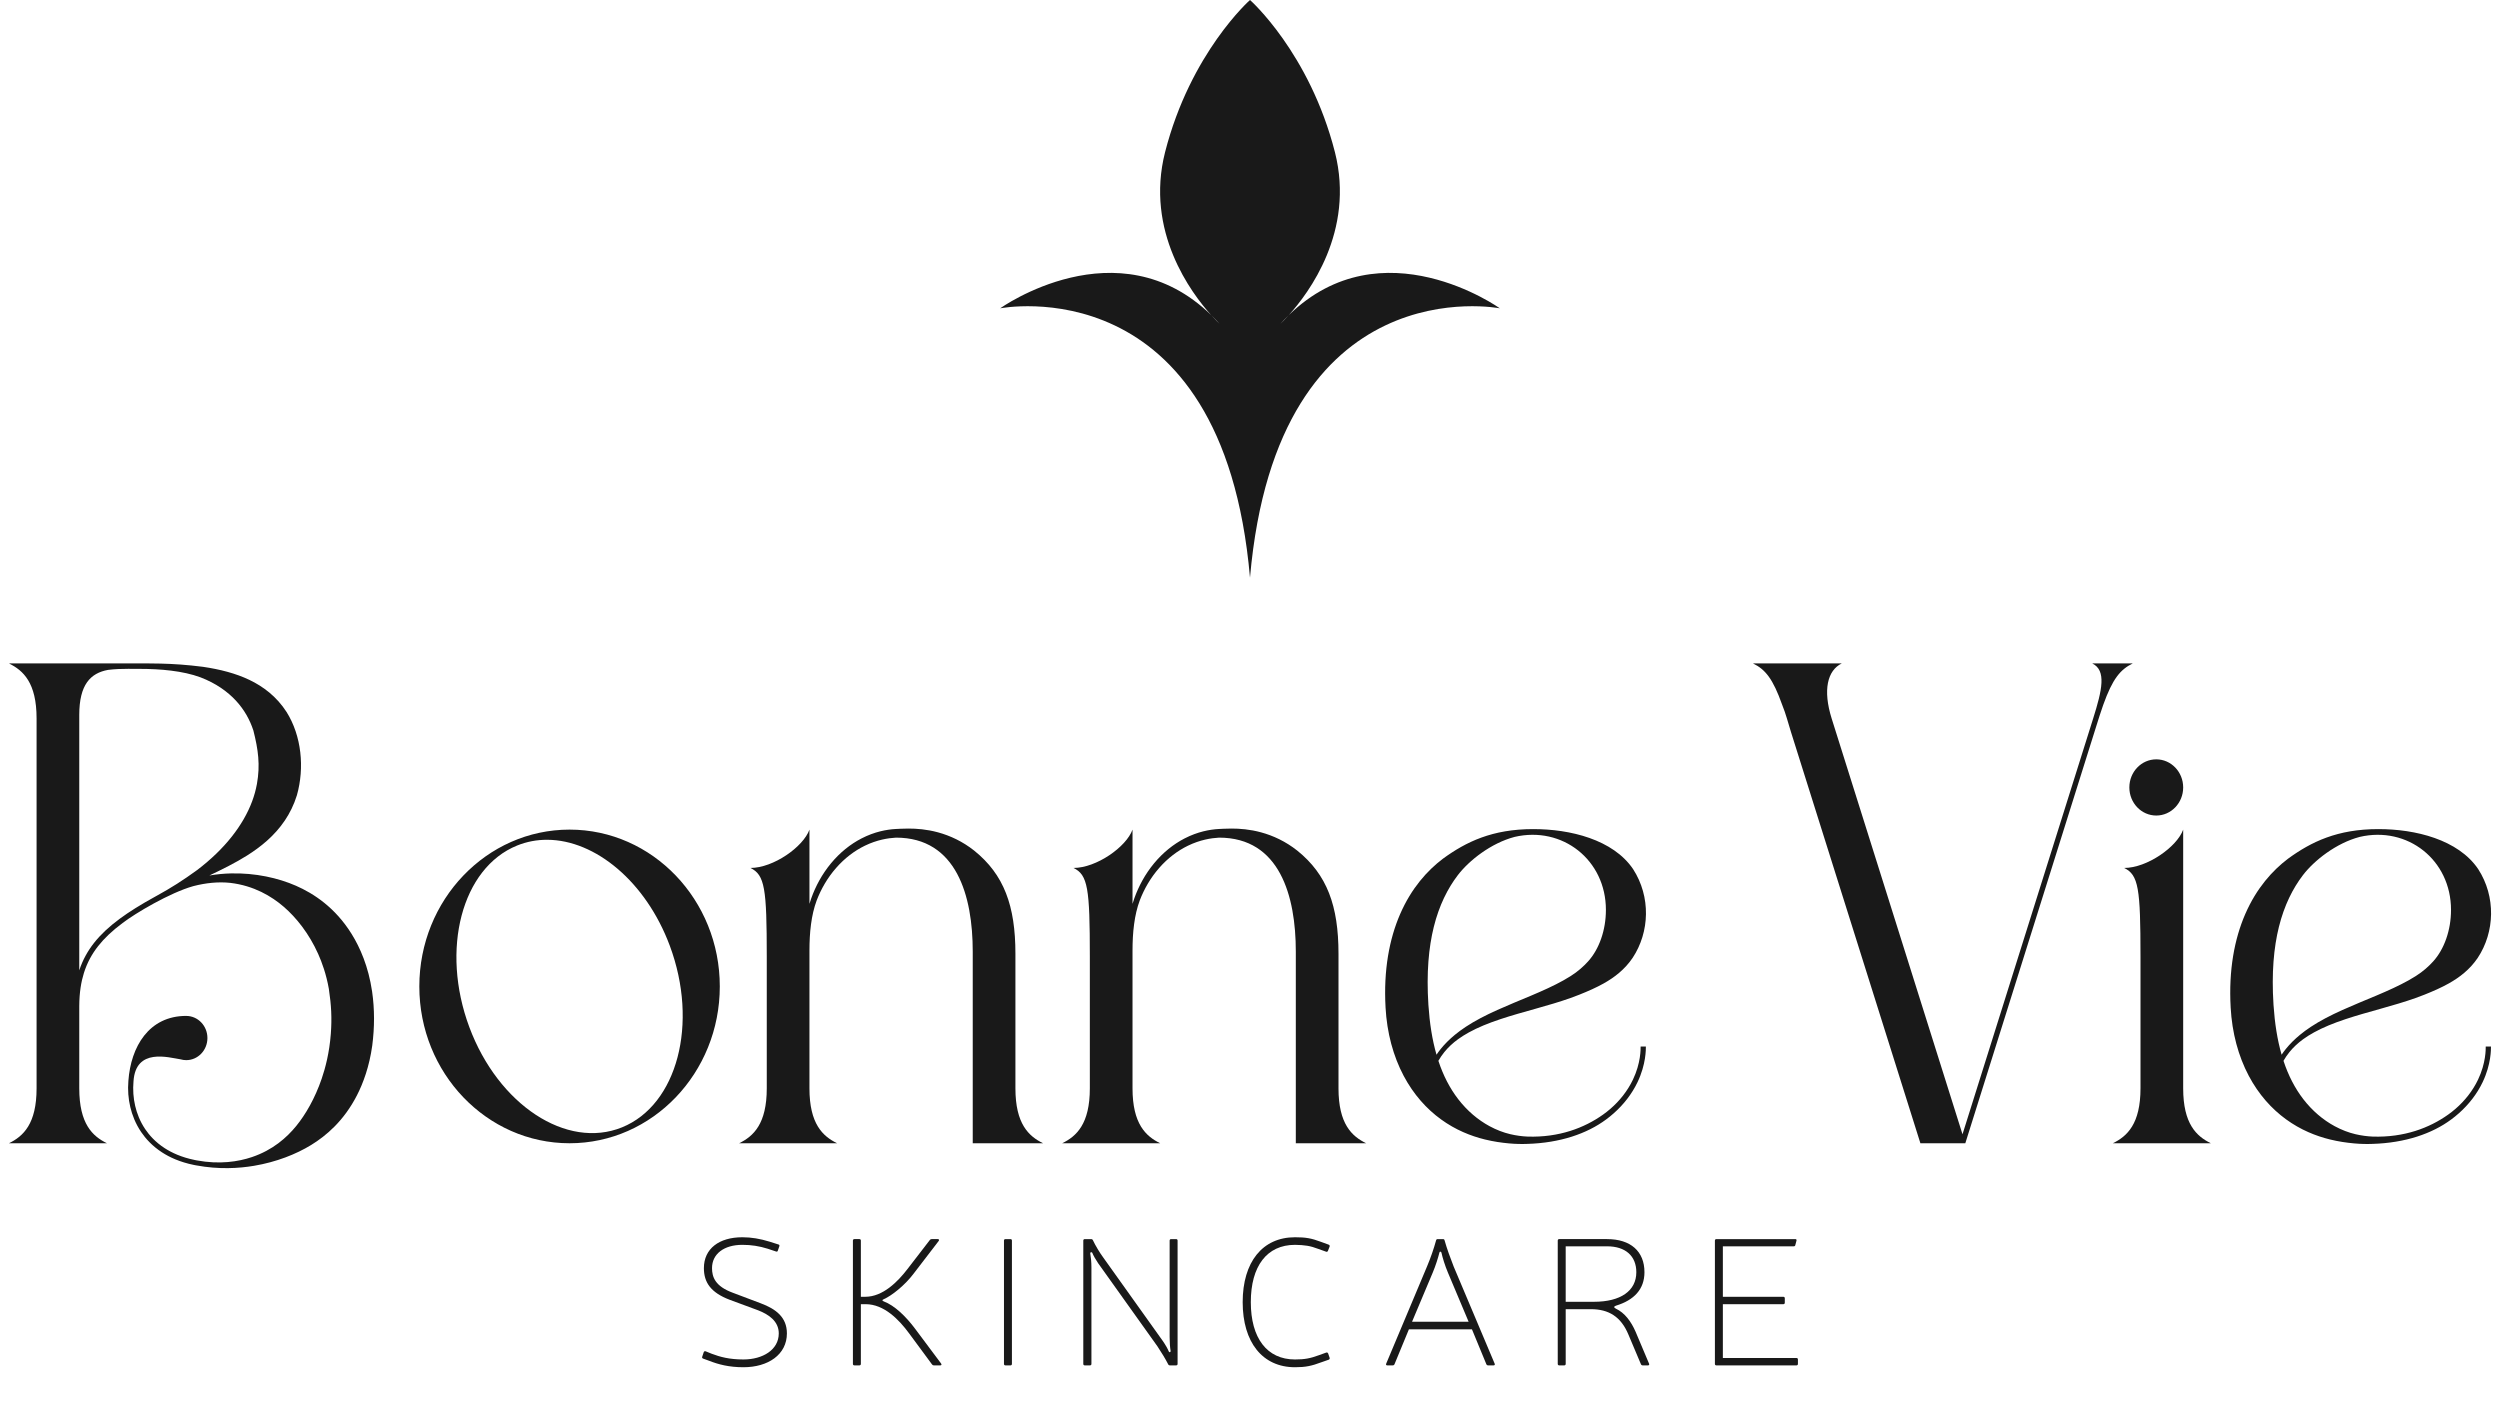 <svg viewBox="0 0 1920 1080" version="1.1" xmlns="http://www.w3.org/2000/svg" id="Layer_1">
  
  <defs>
    <style>
      .st0 {
        fill: #191919;
      }
    </style>
  </defs>
  <path d="M1151.878,236.79s-170.852-33.743-191.87,206.764c0,.01-.014.01-.015,0-21.018-240.507-191.87-206.764-191.87-206.764,0,0,90.35-64.555,162.06,5.204.007.007.014.014.02.021,3.403,3.802,5.805,6.07,6.405,6.605-2.138-2.338-4.275-4.543-6.413-6.613-15.303-16.906-50.864-64.359-35.424-125.115C914.286,40.434,960,0,960,0c0,0,45.714,40.434,65.229,116.891,15.439,60.755-20.121,108.209-35.424,125.115-2.138,2.071-4.275,4.275-6.413,6.613.601-.534,3.002-2.803,6.405-6.605.006-.007.013-.014.02-.021,71.71-69.758,162.06-5.204,162.06-5.204Z" class="st0"></path>
  <g>
    <path d="M560.324,998.208c-14.484-5.538-19.738-13.348-19.738-24.282,0-14.909,11.644-23.714,29.536-23.714,6.958,0,13.632,1.137,21.016,3.408l6.674,2.13c.71.143.994.71.71,1.42l-1.136,3.267c-.142.71-.71.994-1.42.71l-6.39-2.13c-6.39-1.988-12.496-2.982-19.454-2.982-14.058,0-23.288,6.958-23.288,17.892,0,6.816,2.414,13.916,15.904,18.886l21.441,8.095c11.786,4.401,20.164,10.791,20.164,23.146,0,16.329-14.484,25.985-33.37,25.985-11.076,0-19.17-2.13-26.412-4.97l-4.686-1.704c-.568-.284-.852-.852-.568-1.42l1.136-3.408c.284-.71.852-.994,1.562-.71l4.544,1.846c6.39,2.414,13.49,4.402,24.424,4.402,14.768,0,27.122-7.384,27.122-20.021,0-9.372-7.81-14.626-15.904-17.75l-21.868-8.094Z" class="st0"></path>
    <path d="M701.756,978.044c-6.816,9.088-16.898,17.04-23.004,19.738-1.42.567-1.42,1.136,0,1.703,8.236,3.124,16.898,11.36,24.282,21.3l19.738,26.412c.568.852.284,1.42-.71,1.42h-4.828c-.568,0-.994-.142-1.42-.71l-17.607-23.855c-7.81-10.65-19.312-22.436-33.37-22.436h-3.692v45.865c0,.71-.426,1.136-1.136,1.136h-3.834c-.71,0-1.136-.426-1.136-1.136v-94.713c0-.71.426-1.136,1.136-1.136h3.834c.71,0,1.136.426,1.136,1.136v43.167h3.408c13.49,0,24.992-11.644,32.375-21.3l17.182-22.293c.426-.568.852-.71,1.42-.71h4.686c.852,0,1.278.567.71,1.42l-19.17,24.991Z" class="st0"></path>
    <path d="M777.159,1047.481c0,.71-.426,1.136-1.136,1.136h-3.834c-.71,0-1.136-.426-1.136-1.136v-94.713c0-.71.426-1.136,1.136-1.136h3.834c.71,0,1.136.426,1.136,1.136v94.713Z" class="st0"></path>
    <path d="M904.39,1047.481c0,.71-.426,1.136-1.136,1.136h-4.686c-.71,0-1.136-.284-1.42-.852-1.988-3.977-5.396-9.515-8.236-13.774l-45.581-63.899c-1.846-2.697-3.692-5.964-4.402-7.81-.426-.994-1.846-.71-1.562.568.426,2.271.852,6.674.852,10.365v74.266c0,.71-.426,1.136-1.136,1.136h-3.976c-.71,0-1.136-.426-1.136-1.136v-94.713c0-.71.426-1.136,1.136-1.136h4.828c.71,0,1.136.283,1.42.852,1.846,3.976,5.254,9.656,8.094,13.49l45.582,63.898c1.988,2.84,3.834,6.106,4.544,7.952.426,1.136,1.704.71,1.42-.567-.426-2.131-.71-6.675-.71-10.366v-74.123c0-.71.426-1.136,1.136-1.136h3.833c.71,0,1.136.426,1.136,1.136v94.713Z" class="st0"></path>
    <path d="M1014.868,1046.203c-7.526,2.84-12.212,3.834-20.306,3.834-24.992,0-40.186-19.17-40.186-49.983s15.194-49.842,40.186-49.842c8.094,0,12.496.71,20.021,3.551l5.822,2.13c.71.284.994.852.71,1.562l-1.278,3.267c-.284.567-.852.852-1.42.567l-5.964-2.13c-6.248-2.414-10.508-2.981-17.892-3.124-21.584,0-33.938,16.33-33.938,44.02,0,27.548,12.354,44.02,33.938,44.02,7.384,0,11.786-.852,18.318-3.266l5.538-1.988c.71-.284,1.278,0,1.562.568l1.136,3.266c.284.71,0,1.278-.568,1.562l-5.68,1.988Z" class="st0"></path>
    <path d="M1082.037,1020.928l-11.076,26.838c-.284.567-.71.852-1.42.852h-4.118c-.852,0-1.136-.568-.852-1.278l31.382-74.69c2.698-6.391,5.254-13.774,6.958-20.022.142-.71.568-.993,1.278-.993h3.976c.71,0,1.136.283,1.278.993,1.704,6.106,4.402,13.49,6.958,20.022l31.523,74.69c.284.71,0,1.278-.852,1.278h-4.118c-.71,0-1.136-.284-1.42-.852l-11.076-26.838h-48.421ZM1127.902,1015.105l-15.904-37.771c-2.272-5.396-4.118-11.359-4.97-15.336-.284-.994-1.42-.994-1.562,0-.994,3.977-2.84,9.94-5.112,15.336l-15.904,37.771h43.451Z" class="st0"></path>
    <path d="M1234.263,951.633c18.034,0,28.684,9.371,28.684,25.417,0,13.064-7.952,21.442-21.868,25.702-1.704.567-1.846,1.42-.142,2.271,6.958,3.267,11.786,9.94,15.194,17.75l10.366,24.565c.284.71,0,1.278-.852,1.278h-3.976c-.71,0-1.136-.284-1.42-.852l-9.656-22.862c-5.68-13.632-15.052-19.454-28.826-19.454h-19.312v42.032c0,.71-.426,1.136-1.136,1.136h-3.834c-.71,0-1.136-.426-1.136-1.136v-94.713c0-.71.426-1.136,1.136-1.136h36.778ZM1224.181,999.77c20.448,0,32.518-8.378,32.518-22.72,0-12.495-8.378-19.88-22.436-19.88h-31.808v42.6h21.726Z" class="st0"></path>
    <path d="M1369.589,995.936c.71,0,1.136.426,1.136,1.137v3.407c0,.71-.426,1.137-1.136,1.137h-46.433v41.321h56.515c.71,0,1.136.426,1.136,1.136v3.408c0,.71-.426,1.136-1.136,1.136h-61.485c-.71,0-1.136-.426-1.136-1.136v-94.713c0-.71.426-1.136,1.136-1.136h60.633c.71,0,1.136.426.852,1.277l-.852,3.267c-.142.71-.568.993-1.278.993h-54.385v38.766h46.433Z" class="st0"></path>
  </g>
  <g>
    <path d="M101.78,509.471c7.713-.003,13.262-.008,21.387.16,10.299.257,20.293.906,32.73,2.484,13.058,1.924,25.134,5.012,35.647,10.047,10.533,5.048,20.888,12.733,28.545,24.656,11.541,18.417,13.883,42.828,7.942,63.907-2.286,7.43-5.549,13.853-9.235,19.346-8.064,12.007-18.77,20.496-29.125,27.013-8.838,5.559-18.72,10.452-28.886,15.293,5.941-1.005,11.48-1.459,16.383-1.588,19.061-.499,36.538,3.543,50.049,9.431,13.644,5.946,30.205,16.742,42.841,37.075,6.43,10.345,12.885,24.946,15.721,44.197,1.975,13.669,1.914,27.542.117,41.441-2.245,16.166-6.934,28.889-11.806,38.373-9.999,19.46-23.515,30.943-35.163,38.068-11.495,7.033-26.636,13.076-43.889,15.973-11.404,1.914-26.799,2.958-44.505-.359-.596-.109-1.186-.224-1.772-.344-10.579-2.159-18.48-5.832-24.325-9.622-7.504-4.864-12.58-10.543-16.016-15.611-4.358-6.44-6.914-13.122-8.344-19.147-1.507-6.354-2.067-13.211-1.471-20.224,1.879-26.068,15.685-49.828,44.429-49.828v.02c8.986,0,16.266,7.603,16.266,16.981s-7.28,16.978-16.266,16.978c-1.487,0-2.968-.214-4.404-.634-9.087-1.359-34.4-9.08-36.095,16.859-.585,6.555-.102,12.962,1.278,18.893,1.303,5.626,3.65,11.849,7.682,17.841,3.167,4.712,7.876,10.016,14.901,14.581,5.463,3.553,12.941,7.056,23.072,9.12.565.117,1.135.229,1.711.336,17.391,3.256,31.864.975,42.321-2.553,16.011-5.404,26.733-14.957,34.023-23.9,7.143-8.754,14.362-21.158,19.539-36.294,2.8-8.196,5.885-19.75,7.01-34.491.901-12.04.382-21.952-1.522-34.54-2.016-11.325-5.259-20.244-8.217-26.84-7.056-15.734-16.866-27.888-26.28-36.049-9.484-8.222-23.082-16.334-41.181-18.47-9.108-.988-18.857.018-28.362,2.484-18.083,5.058-44.745,20.954-54.331,28.326-8.039,5.964-14.143,11.783-18.847,17.785-4.679,5.967-8.41,12.677-10.905,20.634-2.097,6.707-3.497,14.873-3.559,25.317v63.258c0,27.28,10.207,36.762,21.234,42.153l-75.25.023c11.027-5.394,21.234-14.876,21.234-42.156v-284.201c0-27.28-10.207-36.762-21.234-42.156l94.926-.025v-.023ZM82.964,514.481c-13.501,2.467-22.095,11.312-22.095,34.634v196.122c2.678-8.161,6.603-15.069,11.429-21.181,4.999-6.326,11.399-12.358,19.661-18.457,7.188-5.31,16.042-10.869,27.807-17.325-.005.005.692-.367.672-.367,10.971-6.023,19.982-11.737,31.035-19.771,10.727-8.171,19.478-16.716,26.478-25.549,6.975-8.8,12.279-17.979,15.726-27.29,1.553-4.2,2.795-8.599,3.64-13.224,2.617-14.588,1.008-26.331-2.708-41.003-2.698-8.23-6.959-15.988-13.389-22.94-6.445-6.964-15.359-13.394-27.227-17.93-13.466-5.03-31.029-6.501-46.328-6.501-3.07,0-6.099-.041-9.143-.041-5.076.008-10.182.14-15.558.822Z" class="st0"></path>
    <path d="M552.804,757.582c0,66.47-51.699,120.437-115.382,120.437s-115.377-53.967-115.377-120.437,51.699-120.44,115.377-120.44,115.382,53.967,115.382,120.44ZM397.133,649.369c-42.489,17.241-58.933,79.725-36.696,139.449,22.242,59.725,74.791,94.216,117.281,76.976,42.494-17.241,58.933-79.725,36.696-139.449-18.328-49.212-57.233-81.267-94.132-81.392-7.886-.028-15.67,1.382-23.149,4.416Z" class="st0"></path>
    <path d="M697.546,636.336c6.384-.005,14.183.545,22.869,2.915,9.21,2.512,18.842,6.939,27.817,14.054,22.823,18.396,31.615,42.319,31.615,79.165v103.4c0,27.28,10.207,36.762,21.234,42.153h-54.015v-147.234c0-42.716-12.351-87.488-58.938-87.488-6.13.351-14.586,1.672-23.917,6.203-7.896,3.839-15.487,9.535-22.13,17.141-6.634,7.591-11.562,16.22-14.886,24.943-4.159,11.17-5.534,24.612-5.534,38.457v105.821c0,27.28,10.207,36.759,21.234,42.153h-75.245c11.027-5.394,21.234-14.873,21.234-42.153v-101.259c0-52.401-1.507-62.632-12.534-68.026,17.61,0,40.545-16.156,45.315-29.436v56.993c.417-1.38.876-2.785,1.38-4.213,3.299-9.281,8.278-18.577,15.151-26.88,6.888-8.324,14.917-14.731,23.449-19.132,10.085-5.208,19.381-6.858,26.137-7.244,1.176-.069,2.479-.14,3.879-.193,1.792-.076,3.762-.143,5.89-.143l-.005.003Z" class="st0"></path>
    <path d="M945.665,636.336c6.384-.005,14.183.545,22.869,2.915,9.21,2.512,18.842,6.939,27.817,14.054,22.823,18.396,31.615,42.319,31.615,79.165v103.4c0,27.28,10.207,36.762,21.234,42.153h-54.015v-147.234c0-42.716-12.351-87.488-58.938-87.488-6.13.351-14.586,1.672-23.912,6.203-7.901,3.839-15.492,9.535-22.136,17.141-6.634,7.591-11.562,16.22-14.886,24.943-4.159,11.17-5.534,24.612-5.534,38.457v105.821c0,27.28,10.207,36.759,21.234,42.153h-75.245c11.027-5.394,21.234-14.873,21.234-42.153v-101.259c0-52.401-1.507-62.632-12.534-68.026,17.61,0,40.545-16.156,45.315-29.436v56.993c.417-1.38.876-2.785,1.38-4.213,3.299-9.281,8.278-18.577,15.151-26.88,6.888-8.324,14.917-14.731,23.449-19.132,10.085-5.208,19.381-6.858,26.137-7.244,1.176-.069,2.479-.14,3.879-.193,1.792-.076,3.762-.143,5.89-.143l-.005.003Z" class="st0"></path>
    <path d="M1177.508,636.756c28.372-.061,61.341,8.023,76.69,30.693,13.735,21.25,12.773,48.362-.331,68.178-6.104,9.044-14.092,15.069-22.146,19.6-5.707,3.212-12.035,5.995-18.847,8.711-2.138.855-4.353,1.688-6.654,2.505-8.497,3.027-17.284,5.564-26.977,8.291-9.215,2.591-18.21,5.076-26.85,7.95-9.388,3.121-17.37,6.387-24.279,10.19-3.146,1.731-5.921,3.495-8.385,5.284-3.991,2.897-7.499,6.175-10.462,9.823-1.797,2.215-3.309,4.467-4.592,6.733,3.732,11.305,8.797,21.13,15.263,29.5,6.883,8.914,15.12,15.856,24.004,20.677,5.315,2.881,10.711,4.926,15.945,6.163,4.587,1.084,9.057,1.667,13.313,1.851,24.177.779,43.594-6.684,57.915-16.866,1.843-1.311,3.747-2.787,5.661-4.442,7.199-6.226,13.165-13.791,17.263-22.314,6.206-12.898,5.951-23.854,5.951-25.325v-.211h4.032v.229c-.005,1.634.199,13.382-6.42,27.173-4.363,9.095-10.64,17.103-18.149,23.775-1.996,1.777-3.976,3.365-5.89,4.786-14.891,11.065-35.489,18.03-60.364,18.798-4.511.183-9.327.092-14.362-.374-5.727-.529-11.943-1.415-18.45-3.014-10.813-2.657-22.548-7.318-33.784-15.497-10.946-7.965-20.96-18.961-28.606-33.402-8.023-15.146-12.829-32.959-13.903-52.45v-.158c-1.588-28.443,2.846-52.384,11.226-71.645,8.68-19.959,20.909-33.435,32.801-42.446,17.864-13.015,37.928-22.764,69.385-22.764ZM1163.151,642.763c-17.946,4.73-34.934,18.027-43.635,29.479-7.703,10.116-14.245,23.039-18.353,39.577-3.961,15.947-5.712,35.39-4.164,59.653v.137c.952,14.298,2.953,27.015,6.236,38.419.998-1.497,2.087-2.991,3.284-4.472,3.156-3.918,6.776-7.451,10.803-10.778,2.484-2.054,5.264-4.116,8.41-6.191,6.949-4.582,14.845-8.685,24.152-12.885,8.588-3.877,17.263-7.346,26.107-11.086,9.215-3.895,17.345-7.568,24.666-11.656,1.98-1.107,3.844-2.212,5.6-3.324,5.656-3.576,9.938-7.461,13.389-11.271,8.512-9.395,13.71-24.029,13.69-39.59,0-38.36-33.438-64.587-70.184-56.013Z" class="st0"></path>
    <path d="M1414.457,509.512c-11.027,5.394-14.626,20.428-7.718,42.385l100.46,319.24,100.318-319.24c6.908-21.957,10.365-36.991-.662-42.385h31.091c-9.556,4.674-15.527,11.824-22.69,31.903-1.823,5.119-3.772,11.338-5.544,17.004l-100.348,319.601h-34.502l-99.335-315.658c-2.617-8.316-3.818-13.634-6.868-21.204-7.071-19.885-12.845-26.992-22.354-31.645h68.153Z" class="st0"></path>
    <path d="M1676.683,675.511v160.358c0,27.28,10.207,36.759,21.234,42.153h-75.25c11.027-5.394,21.234-14.873,21.234-42.153v-101.259c0-52.401-1.507-62.629-12.534-68.023,17.61,0,40.545-16.159,45.315-29.436v38.36ZM1676.683,604.754c0,11.915-9.255,21.576-20.669,21.576s-20.669-9.66-20.669-21.576,9.255-21.578,20.669-21.578,20.669,9.66,20.669,21.578Z" class="st0"></path>
    <path d="M1826.551,636.756c28.372-.061,61.341,8.023,76.69,30.693,13.735,21.25,12.773,48.362-.331,68.178-6.104,9.044-14.092,15.069-22.146,19.6-5.707,3.212-12.035,5.995-18.847,8.711-2.138.855-4.353,1.688-6.654,2.505-8.497,3.027-17.284,5.564-26.977,8.291-9.215,2.591-18.21,5.076-26.85,7.95-9.388,3.121-17.37,6.387-24.279,10.19-3.146,1.731-5.921,3.495-8.385,5.284-3.991,2.897-7.499,6.175-10.462,9.823-1.797,2.215-3.309,4.467-4.592,6.733,3.732,11.305,8.797,21.13,15.263,29.5,6.883,8.914,15.12,15.856,24.004,20.677,5.315,2.881,10.711,4.926,15.945,6.163,4.587,1.084,9.057,1.667,13.313,1.851,24.177.779,43.594-6.684,57.915-16.866,1.843-1.311,3.747-2.787,5.661-4.442,7.199-6.226,13.165-13.791,17.263-22.314,6.206-12.898,5.951-23.854,5.951-25.325v-.211h4.032v.229c-.005,1.634.199,13.382-6.42,27.173-4.363,9.095-10.64,17.103-18.149,23.775-1.996,1.777-3.976,3.365-5.89,4.786-14.891,11.065-35.489,18.03-60.364,18.798-4.511.183-9.327.092-14.362-.374-5.727-.529-11.943-1.415-18.45-3.014-10.813-2.657-22.548-7.318-33.784-15.497-10.946-7.965-20.96-18.961-28.606-33.402-8.023-15.146-12.829-32.959-13.903-52.45v-.158c-1.588-28.443,2.846-52.384,11.226-71.645,8.68-19.959,20.909-33.435,32.801-42.446,17.864-13.015,37.928-22.764,69.385-22.764ZM1812.194,642.763c-17.946,4.73-34.934,18.027-43.635,29.479-7.703,10.116-14.245,23.039-18.353,39.577-3.961,15.947-5.712,35.39-4.164,59.653v.137c.952,14.298,2.953,27.015,6.236,38.419.998-1.497,2.087-2.991,3.284-4.472,3.156-3.918,6.776-7.451,10.803-10.778,2.484-2.054,5.264-4.116,8.41-6.191,6.949-4.582,14.845-8.685,24.152-12.885,8.588-3.877,17.263-7.346,26.107-11.086,9.215-3.895,17.345-7.568,24.666-11.656,1.98-1.107,3.844-2.212,5.6-3.324,5.656-3.576,9.938-7.461,13.389-11.271,8.512-9.395,13.71-24.029,13.69-39.59,0-38.36-33.438-64.587-70.184-56.013Z" class="st0"></path>
  </g>
</svg>